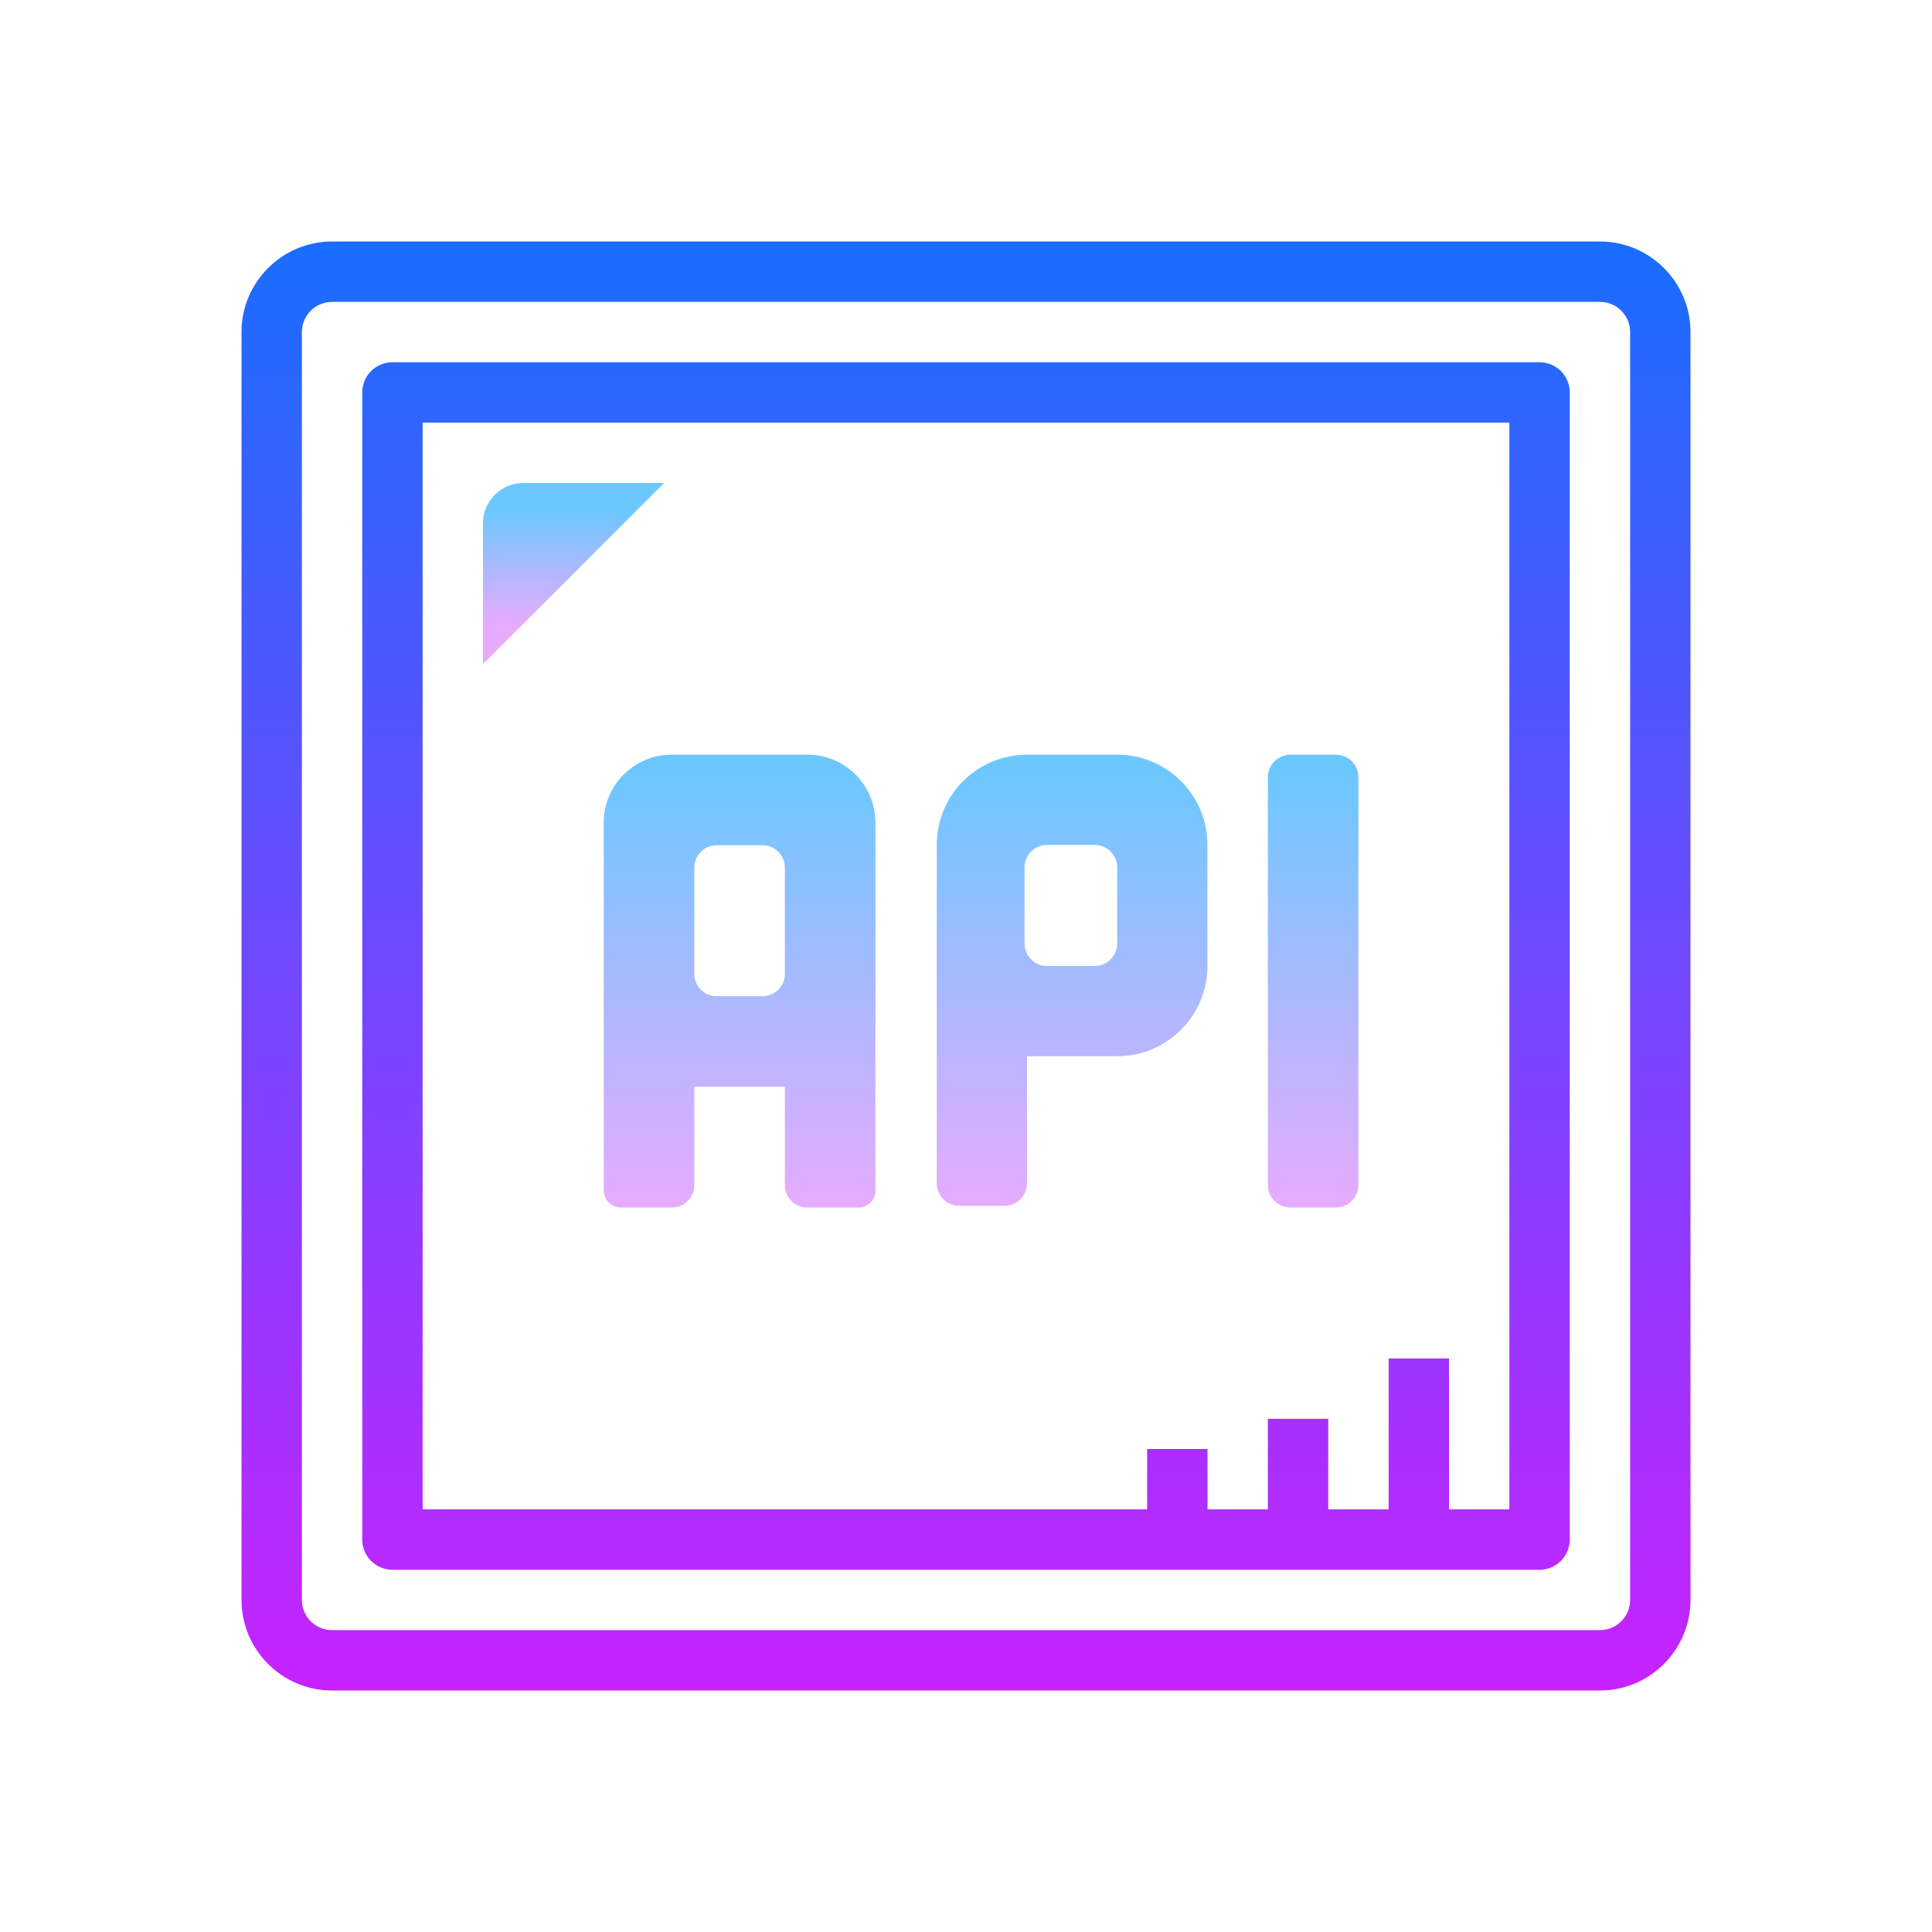 <svg xmlns="http://www.w3.org/2000/svg" viewBox="0 0 64 64">
    <linearGradient id="p5Wjwia__4mRlkigyoOUNa" x1="19" x2="19" y1="16.957" y2="20.63" gradientUnits="userSpaceOnUse">
        <stop offset="0" stop-color="#6dc7ff" data-darkreader-inline-stopcolor="" style="--darkreader-inline-stopcolor:#00558b;"></stop>
        <stop offset="1" stop-color="#e6abff" data-darkreader-inline-stopcolor="" style="--darkreader-inline-stopcolor:#470065;"></stop>
    </linearGradient>
    <path fill="url(#p5Wjwia__4mRlkigyoOUNa)" d="M16,22v-4.667C16,16.597,16.597,16,17.333,16H22L16,22z"></path>
    <linearGradient id="p5Wjwia__4mRlkigyoOUNb" x1="24.5" x2="24.5" y1="25.702" y2="40.001" gradientUnits="userSpaceOnUse">
        <stop offset="0" stop-color="#6dc7ff" data-darkreader-inline-stopcolor="" style="--darkreader-inline-stopcolor:#00558b;"></stop>
        <stop offset="1" stop-color="#e6abff" data-darkreader-inline-stopcolor="" style="--darkreader-inline-stopcolor:#470065;"></stop>
    </linearGradient>
    <path fill="url(#p5Wjwia__4mRlkigyoOUNb)" d="M26.75,25h-4.5C21.007,25,20,26.007,20,27.25v12.188C20,39.748,20.252,40,20.563,40h1.699 C22.669,40,23,39.669,23,39.262V36h3v3.262C26,39.669,26.331,40,26.738,40h1.699C28.748,40,29,39.748,29,39.438V27.25 C29,26.007,27.993,25,26.75,25z M26,32.262C26,32.669,25.669,33,25.262,33h-1.523C23.331,33,23,32.669,23,32.262v-3.523 C23,28.331,23.331,28,23.738,28h1.523C25.669,28,26,28.331,26,28.738V32.262z"></path>
    <linearGradient id="p5Wjwia__4mRlkigyoOUNc" x1="35.515" x2="35.515" y1="25.702" y2="40.001" gradientUnits="userSpaceOnUse">
        <stop offset="0" stop-color="#6dc7ff" data-darkreader-inline-stopcolor="" style="--darkreader-inline-stopcolor:#00558b;"></stop>
        <stop offset="1" stop-color="#e6abff" data-darkreader-inline-stopcolor="" style="--darkreader-inline-stopcolor:#470065;"></stop>
    </linearGradient>
    <path fill="url(#p5Wjwia__4mRlkigyoOUNc)" d="M37.009,25H34.02c-1.651,0-2.989,1.338-2.989,2.989v11.208c0,0.413,0.334,0.747,0.747,0.747 h1.495c0.413,0,0.747-0.335,0.747-0.747v-4.208h2.989c1.651,0,2.989-1.338,2.989-2.989v-4.011C39.998,26.338,38.66,25,37.009,25z M37.009,31.253c0,0.413-0.334,0.747-0.747,0.747h-1.577c-0.413,0-0.747-0.335-0.747-0.747v-2.517c0-0.413,0.334-0.747,0.747-0.747 h1.577c0.413,0,0.747,0.335,0.747,0.747V31.253z"></path>
    <linearGradient id="p5Wjwia__4mRlkigyoOUNd" x1="43.5" x2="43.5" y1="25.702" y2="40.001" gradientUnits="userSpaceOnUse">
        <stop offset="0" stop-color="#6dc7ff" data-darkreader-inline-stopcolor="" style="--darkreader-inline-stopcolor:#00558b;"></stop>
        <stop offset="1" stop-color="#e6abff" data-darkreader-inline-stopcolor="" style="--darkreader-inline-stopcolor:#470065;"></stop>
    </linearGradient>
    <path fill="url(#p5Wjwia__4mRlkigyoOUNd)" d="M44.253,25h-1.506C42.334,25,42,25.335,42,25.747v13.506C42,39.665,42.334,40,42.747,40 h1.506C44.666,40,45,39.665,45,39.253V25.747C45,25.335,44.666,25,44.253,25z"></path>
    <g>
        <linearGradient id="p5Wjwia__4mRlkigyoOUNe" x1="32" x2="32" y1="8.191" y2="56.422" gradientUnits="userSpaceOnUse">
            <stop offset="0" stop-color="#1a6dff" data-darkreader-inline-stopcolor="" style="--darkreader-inline-stopcolor:#0044bc;"></stop>
            <stop offset="1" stop-color="#c822ff" data-darkreader-inline-stopcolor="" style="--darkreader-inline-stopcolor:#8a00b8;"></stop>
        </linearGradient>
        <path fill="url(#p5Wjwia__4mRlkigyoOUNe)" d="M53,8H11c-1.654,0-3,1.346-3,3v42c0,1.654,1.346,3,3,3h42c1.654,0,3-1.346,3-3V11 C56,9.346,54.654,8,53,8z M54,53c0,0.551-0.448,1-1,1H11c-0.552,0-1-0.449-1-1V11c0-0.551,0.448-1,1-1h42c0.552,0,1,0.449,1,1V53z"></path>
        <linearGradient id="p5Wjwia__4mRlkigyoOUNf" x1="32" x2="32" y1="8.191" y2="56.422" gradientUnits="userSpaceOnUse">
            <stop offset="0" stop-color="#1a6dff" data-darkreader-inline-stopcolor="" style="--darkreader-inline-stopcolor:#0044bc;"></stop>
            <stop offset="1" stop-color="#c822ff" data-darkreader-inline-stopcolor="" style="--darkreader-inline-stopcolor:#8a00b8;"></stop>
        </linearGradient>
        <path fill="url(#p5Wjwia__4mRlkigyoOUNf)" d="M51,12H13c-0.553,0-1,0.448-1,1v38c0,0.552,0.447,1,1,1h38c0.553,0,1-0.448,1-1V13 C52,12.448,51.553,12,51,12z M50,50h-2v-5h-2v5h-2v-3h-2v3h-2v-2h-2v2H14V14h36V50z"></path>
    </g>
</svg>